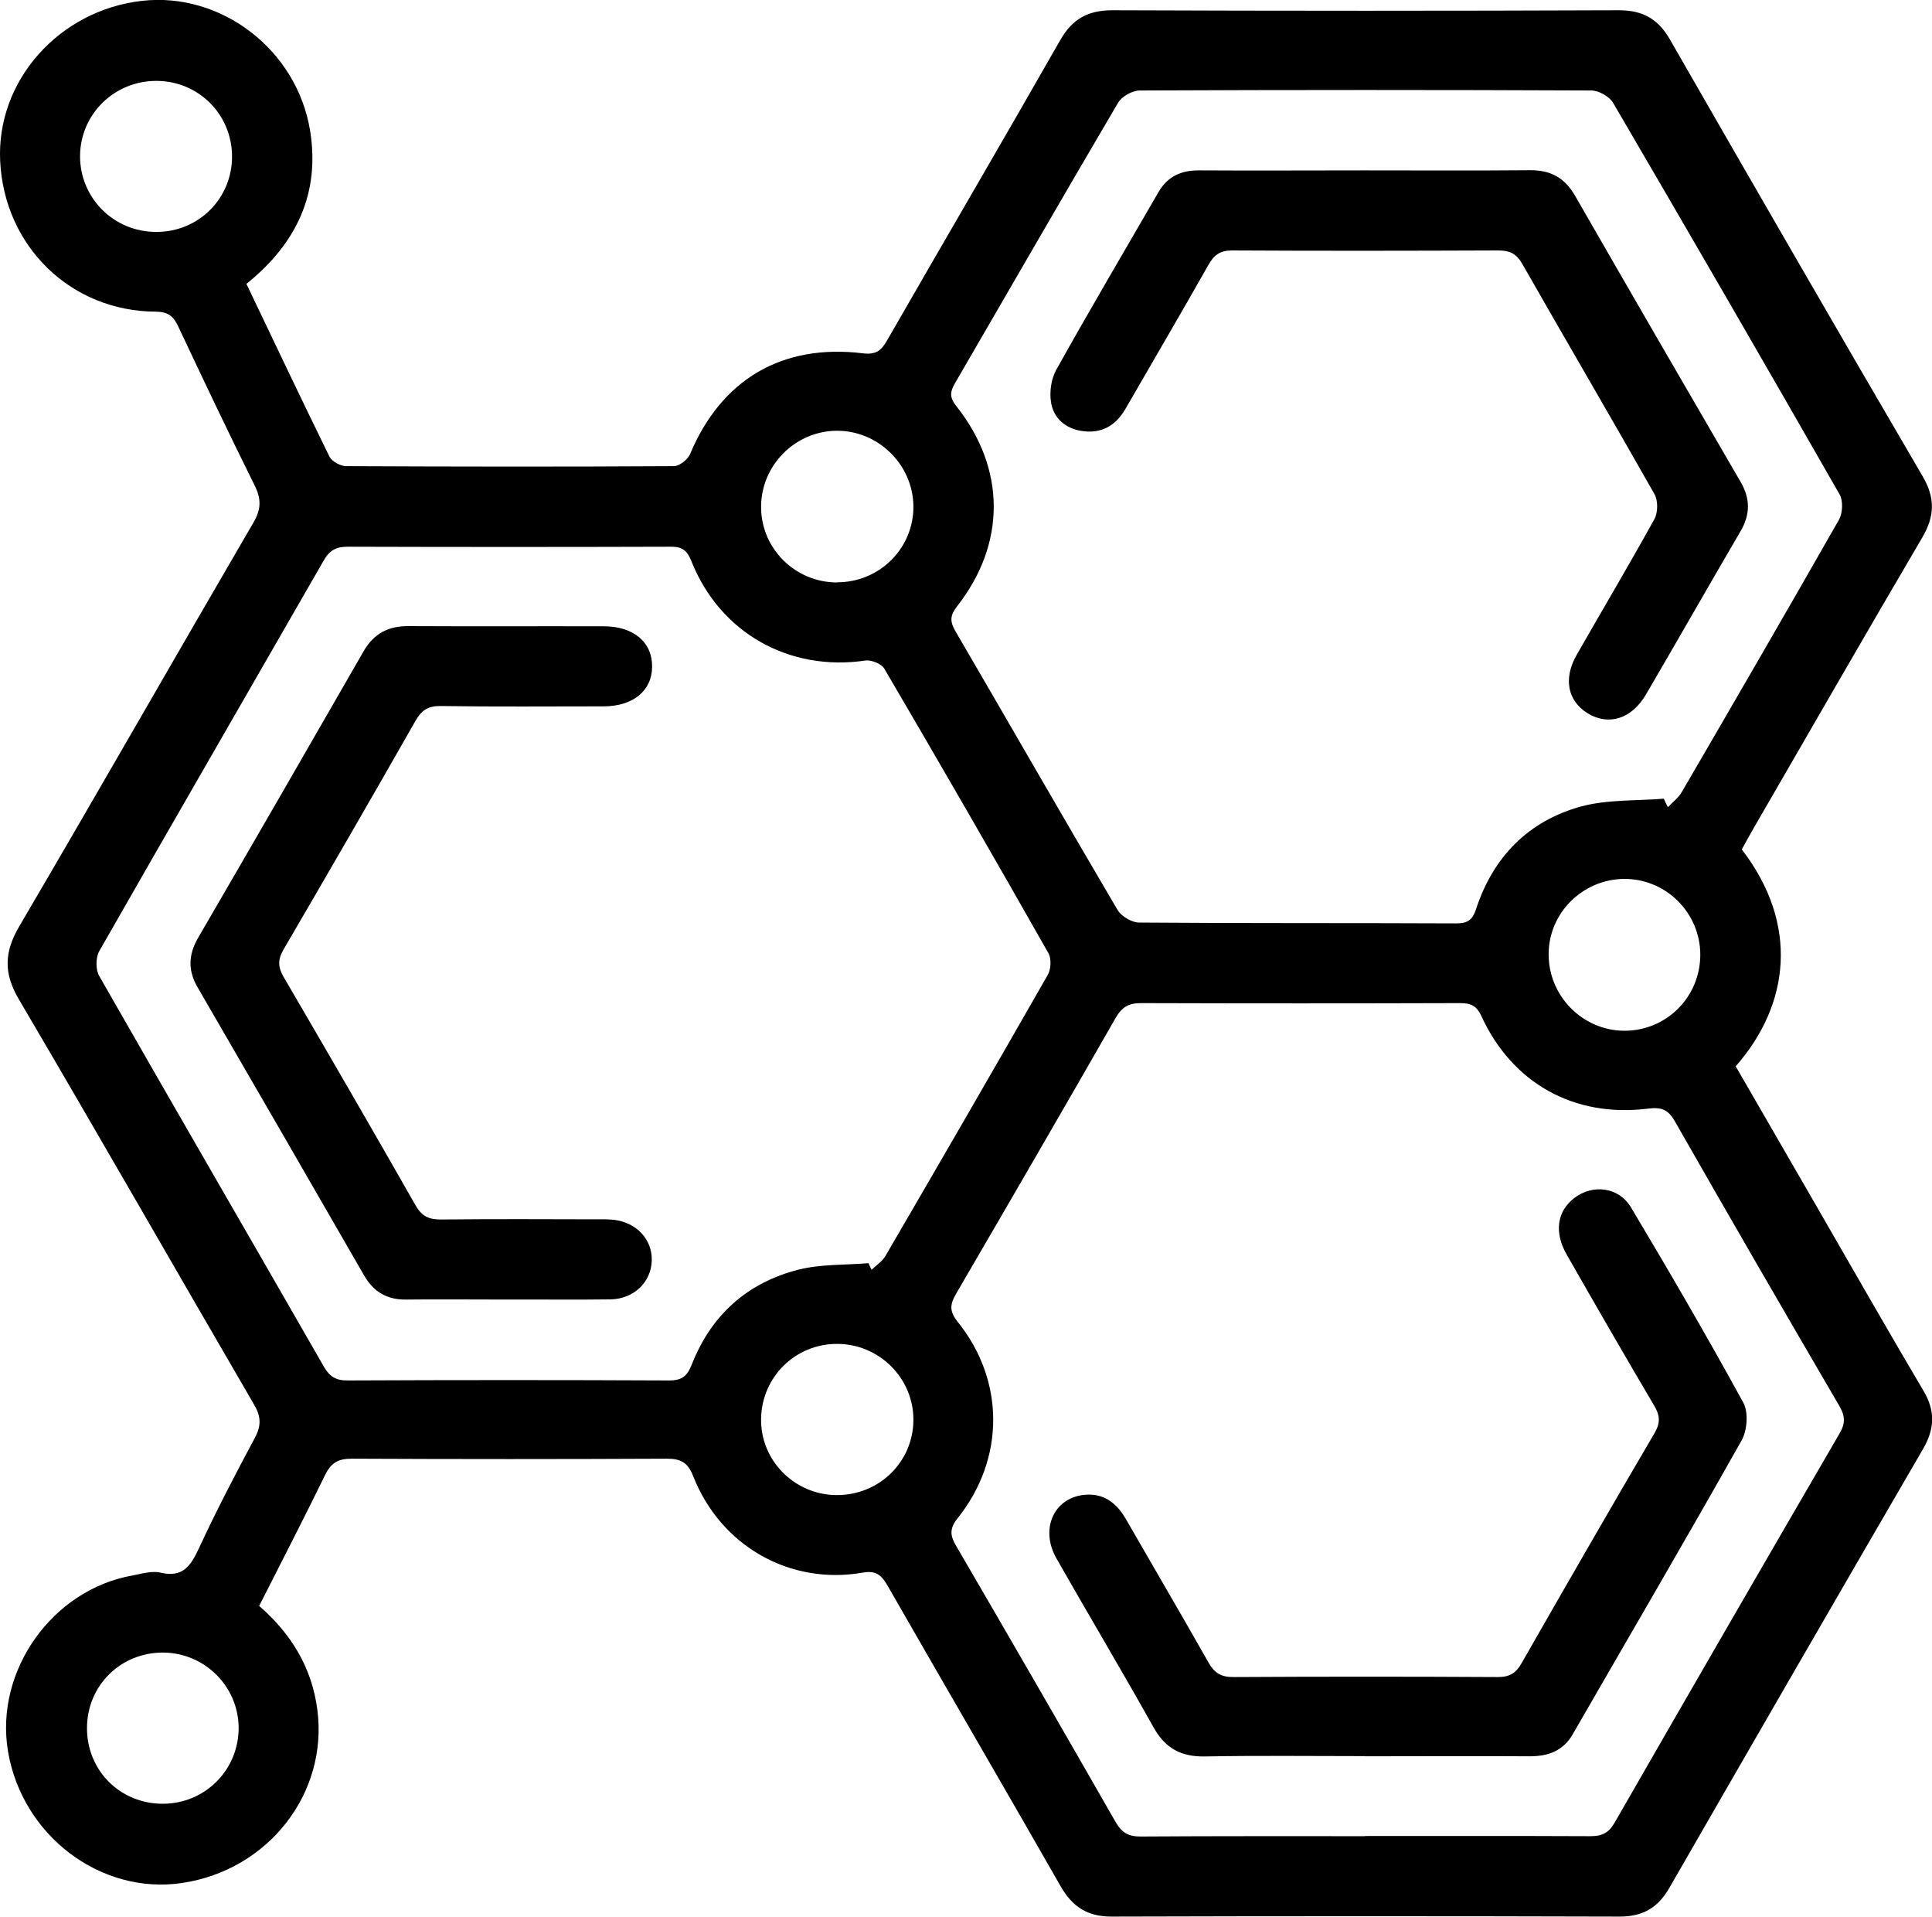 <?xml version="1.0" encoding="UTF-8"?> <svg xmlns="http://www.w3.org/2000/svg" id="Capa_2" data-name="Capa 2" viewBox="0 0 116.82 115.87"><g id="Capa_1-2" data-name="Capa 1"><g><path d="M14.9,17.16c1.69,3.53,3.33,7,5.02,10.44.15.3.67.58,1.02.58,6.6.03,13.2.04,19.8,0,.34,0,.85-.4.99-.74,1.89-4.5,5.56-6.68,10.46-6.08.76.09,1.08-.15,1.43-.75,3.48-6.06,7.02-12.1,10.48-18.17.74-1.3,1.68-1.82,3.17-1.82,10.21.04,20.41.04,30.62,0,1.44,0,2.36.52,3.08,1.76,5.07,8.83,10.16,17.65,15.3,26.44.75,1.29.71,2.39-.03,3.66-3.44,5.85-6.82,11.74-10.22,17.61-.24.42-.48.85-.7,1.26,3.48,4.52,2.9,9.39-.37,13.11,1.6,2.76,3.21,5.55,4.82,8.34,2.17,3.75,4.31,7.52,6.52,11.25.74,1.24.7,2.31-.01,3.54-5.14,8.84-10.25,17.69-15.35,26.55-.69,1.2-1.61,1.72-2.99,1.72-10.25-.03-20.49-.03-30.74,0-1.45,0-2.35-.59-3.06-1.82-3.47-6.07-6.99-12.11-10.47-18.18-.37-.64-.69-.94-1.52-.79-4.39.76-8.57-1.61-10.23-5.82-.33-.84-.74-1.07-1.6-1.07-6.35.03-12.71.03-19.06,0-.82,0-1.24.25-1.6.98-1.29,2.64-2.64,5.26-3.99,7.92,1.94,1.69,3.19,3.72,3.52,6.29.65,5.04-2.96,9.68-8.18,10.46-4.93.73-9.68-2.87-10.53-7.98-.8-4.84,2.67-9.75,7.53-10.61.56-.1,1.17-.3,1.7-.17,1.35.32,1.83-.42,2.32-1.48,1.05-2.26,2.2-4.47,3.38-6.67.39-.73.38-1.28-.04-2-4.75-8.16-9.44-16.37-14.23-24.51-.93-1.58-.89-2.85.03-4.42,4.76-8.11,9.42-16.28,14.16-24.41.47-.81.47-1.42.07-2.23-1.58-3.18-3.11-6.4-4.62-9.61-.29-.62-.6-.89-1.36-.9C4.28,18.82.26,14.89.01,9.74-.23,4.89,3.56.62,8.59.05c4.77-.54,9.36,2.94,10.16,7.85.61,3.76-.8,6.81-3.85,9.26ZM82.52,110.99c4.55,0,9.09-.01,13.64.01.68,0,1.09-.17,1.46-.8,4.52-7.87,9.06-15.72,13.62-23.56.36-.62.32-1.07-.03-1.66-3.34-5.72-6.66-11.45-9.94-17.2-.42-.74-.85-.86-1.64-.76-4.45.55-8.19-1.53-10.06-5.6-.3-.66-.67-.78-1.3-.78-6.43.02-12.86.02-19.29,0-.76,0-1.16.26-1.53.91-3.19,5.57-6.41,11.12-9.64,16.66-.37.64-.42,1.05.1,1.7,2.86,3.55,2.86,8.28,0,11.86-.52.65-.46,1.07-.08,1.71,3.23,5.54,6.44,11.1,9.63,16.67.38.66.8.88,1.54.87,4.51-.03,9.01-.02,13.52-.02ZM52.51,76.35c.06.14.12.27.19.41.28-.27.64-.5.83-.82,3.29-5.65,6.57-11.31,9.82-17,.2-.34.23-.98.05-1.31-3.27-5.76-6.58-11.5-9.93-17.21-.17-.29-.78-.54-1.14-.49-4.6.68-8.8-1.66-10.53-6.02-.26-.65-.56-.86-1.23-.86-6.52.02-13.03.02-19.55,0-.7,0-1.1.22-1.45.84-4.52,7.87-9.07,15.73-13.57,23.61-.22.39-.22,1.12,0,1.5,4.5,7.88,9.06,15.73,13.58,23.61.35.61.74.85,1.45.84,6.48-.03,12.95-.03,19.43,0,.79,0,1.1-.27,1.38-.99,1.17-2.97,3.36-4.93,6.45-5.71,1.36-.34,2.81-.27,4.23-.39ZM100.6,48.28c.08.17.16.35.25.52.28-.31.64-.57.84-.92,3.19-5.48,6.37-10.96,9.51-16.47.22-.4.25-1.13.04-1.51-4.53-7.92-9.1-15.81-13.7-23.68-.23-.39-.87-.75-1.32-.75-9.1-.04-18.2-.04-27.3,0-.45,0-1.1.36-1.32.75-3.32,5.64-6.58,11.31-9.87,16.97-.31.54-.3.87.11,1.38,2.98,3.77,3,8.28.04,12.07-.43.55-.46.91-.12,1.5,3.28,5.62,6.51,11.26,9.81,16.86.23.39.86.77,1.31.77,6.39.05,12.79.02,19.18.05.69,0,.98-.21,1.2-.89,1.03-3.13,3.15-5.29,6.31-6.17,1.61-.44,3.36-.34,5.05-.48ZM50.57,90.38c2.58.02,4.65-2,4.66-4.54.01-2.53-2.07-4.6-4.62-4.6-2.51,0-4.53,1.98-4.59,4.49-.06,2.53,2,4.63,4.55,4.65ZM9.86,109.04c2.56-.01,4.59-2.07,4.57-4.62-.03-2.49-2.06-4.5-4.56-4.52-2.58-.01-4.61,2-4.61,4.57,0,2.58,2.02,4.58,4.6,4.57ZM9.46,14.02c2.57,0,4.6-2.05,4.57-4.61-.03-2.51-2.03-4.5-4.54-4.52-2.57-.02-4.64,2.01-4.65,4.55,0,2.54,2.05,4.59,4.62,4.58ZM50.63,35.2c2.57,0,4.63-2.08,4.6-4.61-.03-2.52-2.16-4.59-4.68-4.55-2.48.04-4.51,2.08-4.53,4.57-.02,2.54,2.06,4.61,4.61,4.6ZM102.81,57.72c0-2.54-2.08-4.61-4.62-4.59-2.5.03-4.54,2.06-4.55,4.53-.02,2.54,2.05,4.64,4.57,4.65,2.55.01,4.6-2.04,4.6-4.6Z"></path><path d="M82.55,106.16c-3.24,0-6.48-.04-9.71.02-1.43.02-2.38-.49-3.09-1.76-1.92-3.43-3.93-6.8-5.87-10.21-1-1.75-.18-3.63,1.64-3.84,1.21-.14,2.01.49,2.58,1.5,1.65,2.87,3.33,5.73,4.96,8.61.36.65.77.91,1.53.9,5.33-.03,10.66-.03,15.98,0,.71,0,1.1-.24,1.44-.85,2.66-4.65,5.33-9.29,8.04-13.91.36-.62.32-1.06-.03-1.65-1.79-3.03-3.54-6.07-5.29-9.13-.77-1.35-.58-2.61.45-3.41,1.11-.86,2.69-.69,3.44.56,2.33,3.9,4.61,7.82,6.79,11.8.32.59.24,1.69-.11,2.3-3.35,5.95-6.8,11.84-10.21,17.76-.58,1-1.48,1.32-2.59,1.32-3.32-.02-6.64,0-9.96,0Z"></path><path d="M30.55,78.56c-2.01,0-4.02-.02-6.02,0-1.14.01-1.94-.47-2.51-1.45-3.35-5.81-6.7-11.62-10.07-17.42-.6-1.03-.56-1.98.03-3,3.35-5.76,6.68-11.53,10-17.31.62-1.08,1.5-1.54,2.72-1.53,3.93.02,7.87,0,11.8.01,1.81,0,2.94.96,2.93,2.43,0,1.46-1.14,2.41-2.94,2.41-3.28,0-6.56.03-9.84-.02-.76-.01-1.16.25-1.53.9-2.63,4.62-5.29,9.22-7.97,13.81-.36.61-.35,1.07,0,1.67,2.68,4.59,5.35,9.19,7.98,13.81.39.68.83.86,1.56.85,3.11-.03,6.23-.02,9.34-.01.37,0,.74-.01,1.1.03,1.37.17,2.31,1.19,2.28,2.45-.03,1.31-1.07,2.33-2.49,2.36-2.13.03-4.26,0-6.39.01Z"></path><path d="M82.56,10.3c3.32,0,6.64.02,9.96-.01,1.24-.01,2.09.46,2.71,1.53,3.32,5.78,6.66,11.54,10.01,17.3.6,1.02.6,1.98,0,3-1.92,3.28-3.8,6.59-5.72,9.87-.87,1.48-2.26,1.9-3.52,1.13-1.21-.74-1.49-2.1-.66-3.54,1.56-2.73,3.17-5.44,4.69-8.19.22-.39.23-1.11.02-1.5-2.64-4.66-5.35-9.28-8-13.93-.35-.62-.76-.82-1.45-.82-5.37.02-10.73.03-16.1,0-.72,0-1.09.27-1.43.87-1.65,2.92-3.35,5.81-5.02,8.71-.6,1.03-1.47,1.52-2.66,1.33-.99-.16-1.69-.78-1.84-1.73-.1-.63.01-1.42.32-1.97,2.01-3.6,4.11-7.16,6.18-10.74.55-.95,1.38-1.32,2.46-1.31,3.36.02,6.72,0,10.08,0Z"></path></g></g></svg> 